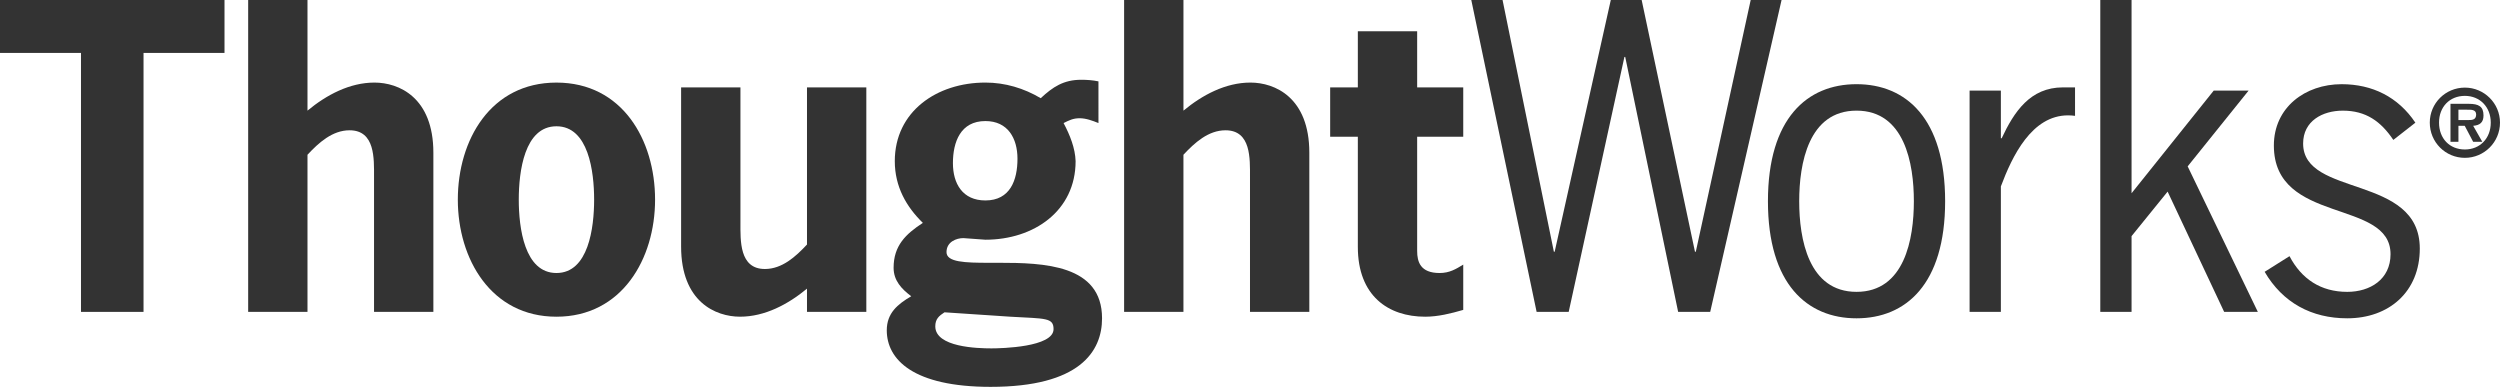 <?xml version="1.0" encoding="utf-8"?>
<!-- Generator: Adobe Illustrator 16.0.0, SVG Export Plug-In . SVG Version: 6.00 Build 0)  -->
<!DOCTYPE svg PUBLIC "-//W3C//DTD SVG 1.1//EN" "http://www.w3.org/Graphics/SVG/1.1/DTD/svg11.dtd">
<svg version="1.1" id="Layer_1" xmlns:x="http://ns.adobe.com/Extensibility/1.0/" xmlns:i="http://ns.adobe.com/AdobeIllustrator/10.0/" xmlns:graph="http://ns.adobe.com/Graphs/1.0/"
	 xmlns="http://www.w3.org/2000/svg" xmlns:xlink="http://www.w3.org/1999/xlink" xmlns:a="http://ns.adobe.com/AdobeSVGViewerExtensions/3.0/"
	 x="0px" y="0px" width="207px" height="32.033px" viewBox="0 0 207 32.033" enable-background="new 0 0 207 32.033"
	 xml:space="preserve">
<g>
	<g>
		<path fill="#333333" d="M204.422,9.939c0.355,0.009,0.603-0.074,0.603-0.461c0-0.428-0.454-0.395-0.759-0.395h-0.708v0.856
			H204.422z M205.535,11.743h-0.757l-0.7-1.327h-0.52v1.327H202.9V8.596h1.515c0.824,0,1.219,0.223,1.219,0.964
			c0,0.577-0.304,0.816-0.855,0.856L205.535,11.743z M206.235,10.153c0-1.293-0.898-2.215-2.142-2.215
			c-1.269,0-2.141,0.922-2.141,2.215c0,1.31,0.872,2.224,2.141,2.224C205.336,12.377,206.235,11.463,206.235,10.153 M201.186,10.153
			c0-1.598,1.293-2.899,2.907-2.899c1.599,0,2.907,1.301,2.907,2.899c0,1.615-1.309,2.916-2.907,2.916
			C202.479,13.069,201.186,11.769,201.186,10.153"/>
	</g>
	<polygon fill="#333333" points="18.589,0 0,0 0,4.382 6.706,4.382 6.706,25.824 11.884,25.824 11.884,4.382 18.589,4.382 	"/>
	<g>
		<path fill="#333333" d="M25.46,0h-4.912v25.824h4.912V12.813c0.93-0.996,2.058-2.025,3.485-2.025c2.125,0,2.025,2.357,2.025,3.85
			v11.186h4.913V12.647c0-4.581-2.854-5.81-4.879-5.81c-2.059,0-3.984,1.03-5.544,2.324V0z"/>
		<path fill="#333333" d="M46.074,6.838c-5.444,0-8.166,4.746-8.166,9.693c0,4.912,2.755,9.692,8.166,9.692
			c5.411,0,8.166-4.78,8.166-9.692C54.24,11.583,51.518,6.838,46.074,6.838 M46.074,22.605c-2.656,0-3.12-3.751-3.12-6.074
			c0-2.324,0.464-6.075,3.12-6.075c2.655,0,3.12,3.751,3.12,6.075C49.194,18.854,48.729,22.605,46.074,22.605"/>
		<path fill="#333333" d="M71.732,7.235h-4.913v13.012c-0.929,0.996-2.058,2.026-3.485,2.026c-2.125,0-2.025-2.357-2.025-3.851
			V7.235h-4.913v13.178c0,4.581,2.855,5.809,4.88,5.809c2.058,0,3.983-1.029,5.543-2.323v1.925h4.913V7.235z"/>
		<path fill="#333333" d="M89.525,6.605c-1.461,0-2.357,0.597-3.353,1.526c-1.394-0.829-2.954-1.294-4.581-1.294
			c-4.016,0-7.502,2.39-7.502,6.506c0,2.124,0.963,3.784,2.324,5.112c-1.428,0.93-2.423,1.892-2.423,3.718
			c0,1.062,0.664,1.759,1.46,2.356c-1.128,0.664-2.025,1.394-2.025,2.822c0,2.423,2.191,4.681,8.598,4.681
			c7.369,0,9.227-2.921,9.227-5.677c0-4.448-4.822-4.596-8.565-4.596c-0.134,0-0.266,0-0.396,0.001c-0.131,0-0.259,0-0.387,0
			c-2.003,0-3.531-0.047-3.531-0.882c0-0.863,0.83-1.162,1.394-1.162l1.826,0.133c4.017,0,7.469-2.39,7.469-6.506
			c-0.033-1.062-0.465-2.158-0.996-3.153c0.465-0.233,0.797-0.399,1.328-0.399c0.531,0,1.062,0.199,1.56,0.399V6.738
			C90.487,6.639,89.989,6.605,89.525,6.605 M81.591,16.597c-1.892,0-2.689-1.394-2.689-3.087c0-1.759,0.631-3.486,2.689-3.486
			c1.859,0,2.656,1.428,2.656,3.121C84.247,14.905,83.649,16.597,81.591,16.597 M82.089,28.846c-1.162,0-4.647-0.1-4.647-1.825
			c0-0.599,0.299-0.864,0.763-1.162l5.444,0.364c2.922,0.166,3.585,0.067,3.585,1.03C87.234,28.746,82.919,28.846,82.089,28.846"/>
		<path fill="#333333" d="M97.989,0h-4.913v25.824h4.913V12.813c0.93-0.996,2.058-2.025,3.485-2.025c2.125,0,2.025,2.357,2.025,3.85
			v11.186h4.913V12.647c0-4.581-2.854-5.81-4.879-5.81c-2.059,0-3.983,1.03-5.543,2.324V0z"/>
		<path fill="#333333" d="M117.341,2.589h-4.912v4.647h-2.291v4.083h2.291v9.128c0,4.05,2.521,5.776,5.576,5.776
			c1.062,0,2.124-0.265,3.152-0.564v-3.751c-0.597,0.365-1.128,0.697-1.958,0.697c-1.594,0-1.858-0.929-1.858-1.826v-9.46h3.816
			V7.236h-3.816V2.589z"/>
	</g>
	<polygon fill="#333333" points="147.514,0 144.958,0 140.412,20.845 140.344,20.845 135.929,0 133.374,0 128.726,20.845 
		128.661,20.845 124.412,0 121.822,0 127.232,25.824 129.888,25.824 134.502,4.713 134.568,4.713 138.95,25.824 141.605,25.824 	"/>
	<g>
		<path fill="#333333" d="M153.721,6.97c-4.083,0-7.336,2.822-7.336,9.693s3.253,9.693,7.336,9.693s7.336-2.822,7.336-9.693
			S157.804,6.97,153.721,6.97 M153.721,24.165c-3.983,0-4.747-4.382-4.747-7.502c0-3.12,0.764-7.502,4.747-7.502
			s4.747,4.382,4.747,7.502C158.468,19.783,157.705,24.165,153.721,24.165"/>
		<path fill="#333333" d="M171.812,7.235h-0.996c-2.722,0-4.05,2.025-5.078,4.216h-0.066v-3.95h-2.59v18.323h2.59v-10.39
			c0.937-2.5,2.551-5.882,5.562-5.882c0.188,0,0.381,0.013,0.579,0.04V7.235z"/>
	</g>
	<polygon fill="#333333" points="176.493,0 173.904,0 173.904,25.824 176.493,25.824 176.493,19.551 179.479,15.866 184.16,25.824 
		186.949,25.824 181.139,13.775 186.185,7.501 183.297,7.501 176.493,16 	"/>
	<g>
		<path fill="#333333" d="M193.885,6.971c-3.02,0-5.609,1.925-5.609,5.079c0,6.572,9.66,4.381,9.66,8.995
			c0,2.092-1.693,3.121-3.585,3.121c-2.191,0-3.784-1.063-4.78-2.955l-2.059,1.295c1.494,2.556,3.884,3.85,6.839,3.85
			c3.451,0,6.008-2.19,6.008-5.775c0-6.174-9.66-4.216-9.66-8.698c0-1.859,1.594-2.721,3.287-2.721c1.925,0,3.153,0.896,4.182,2.423
			l1.825-1.427C198.566,8.033,196.442,6.971,193.885,6.971"/>
	</g>
</g>
</svg>
